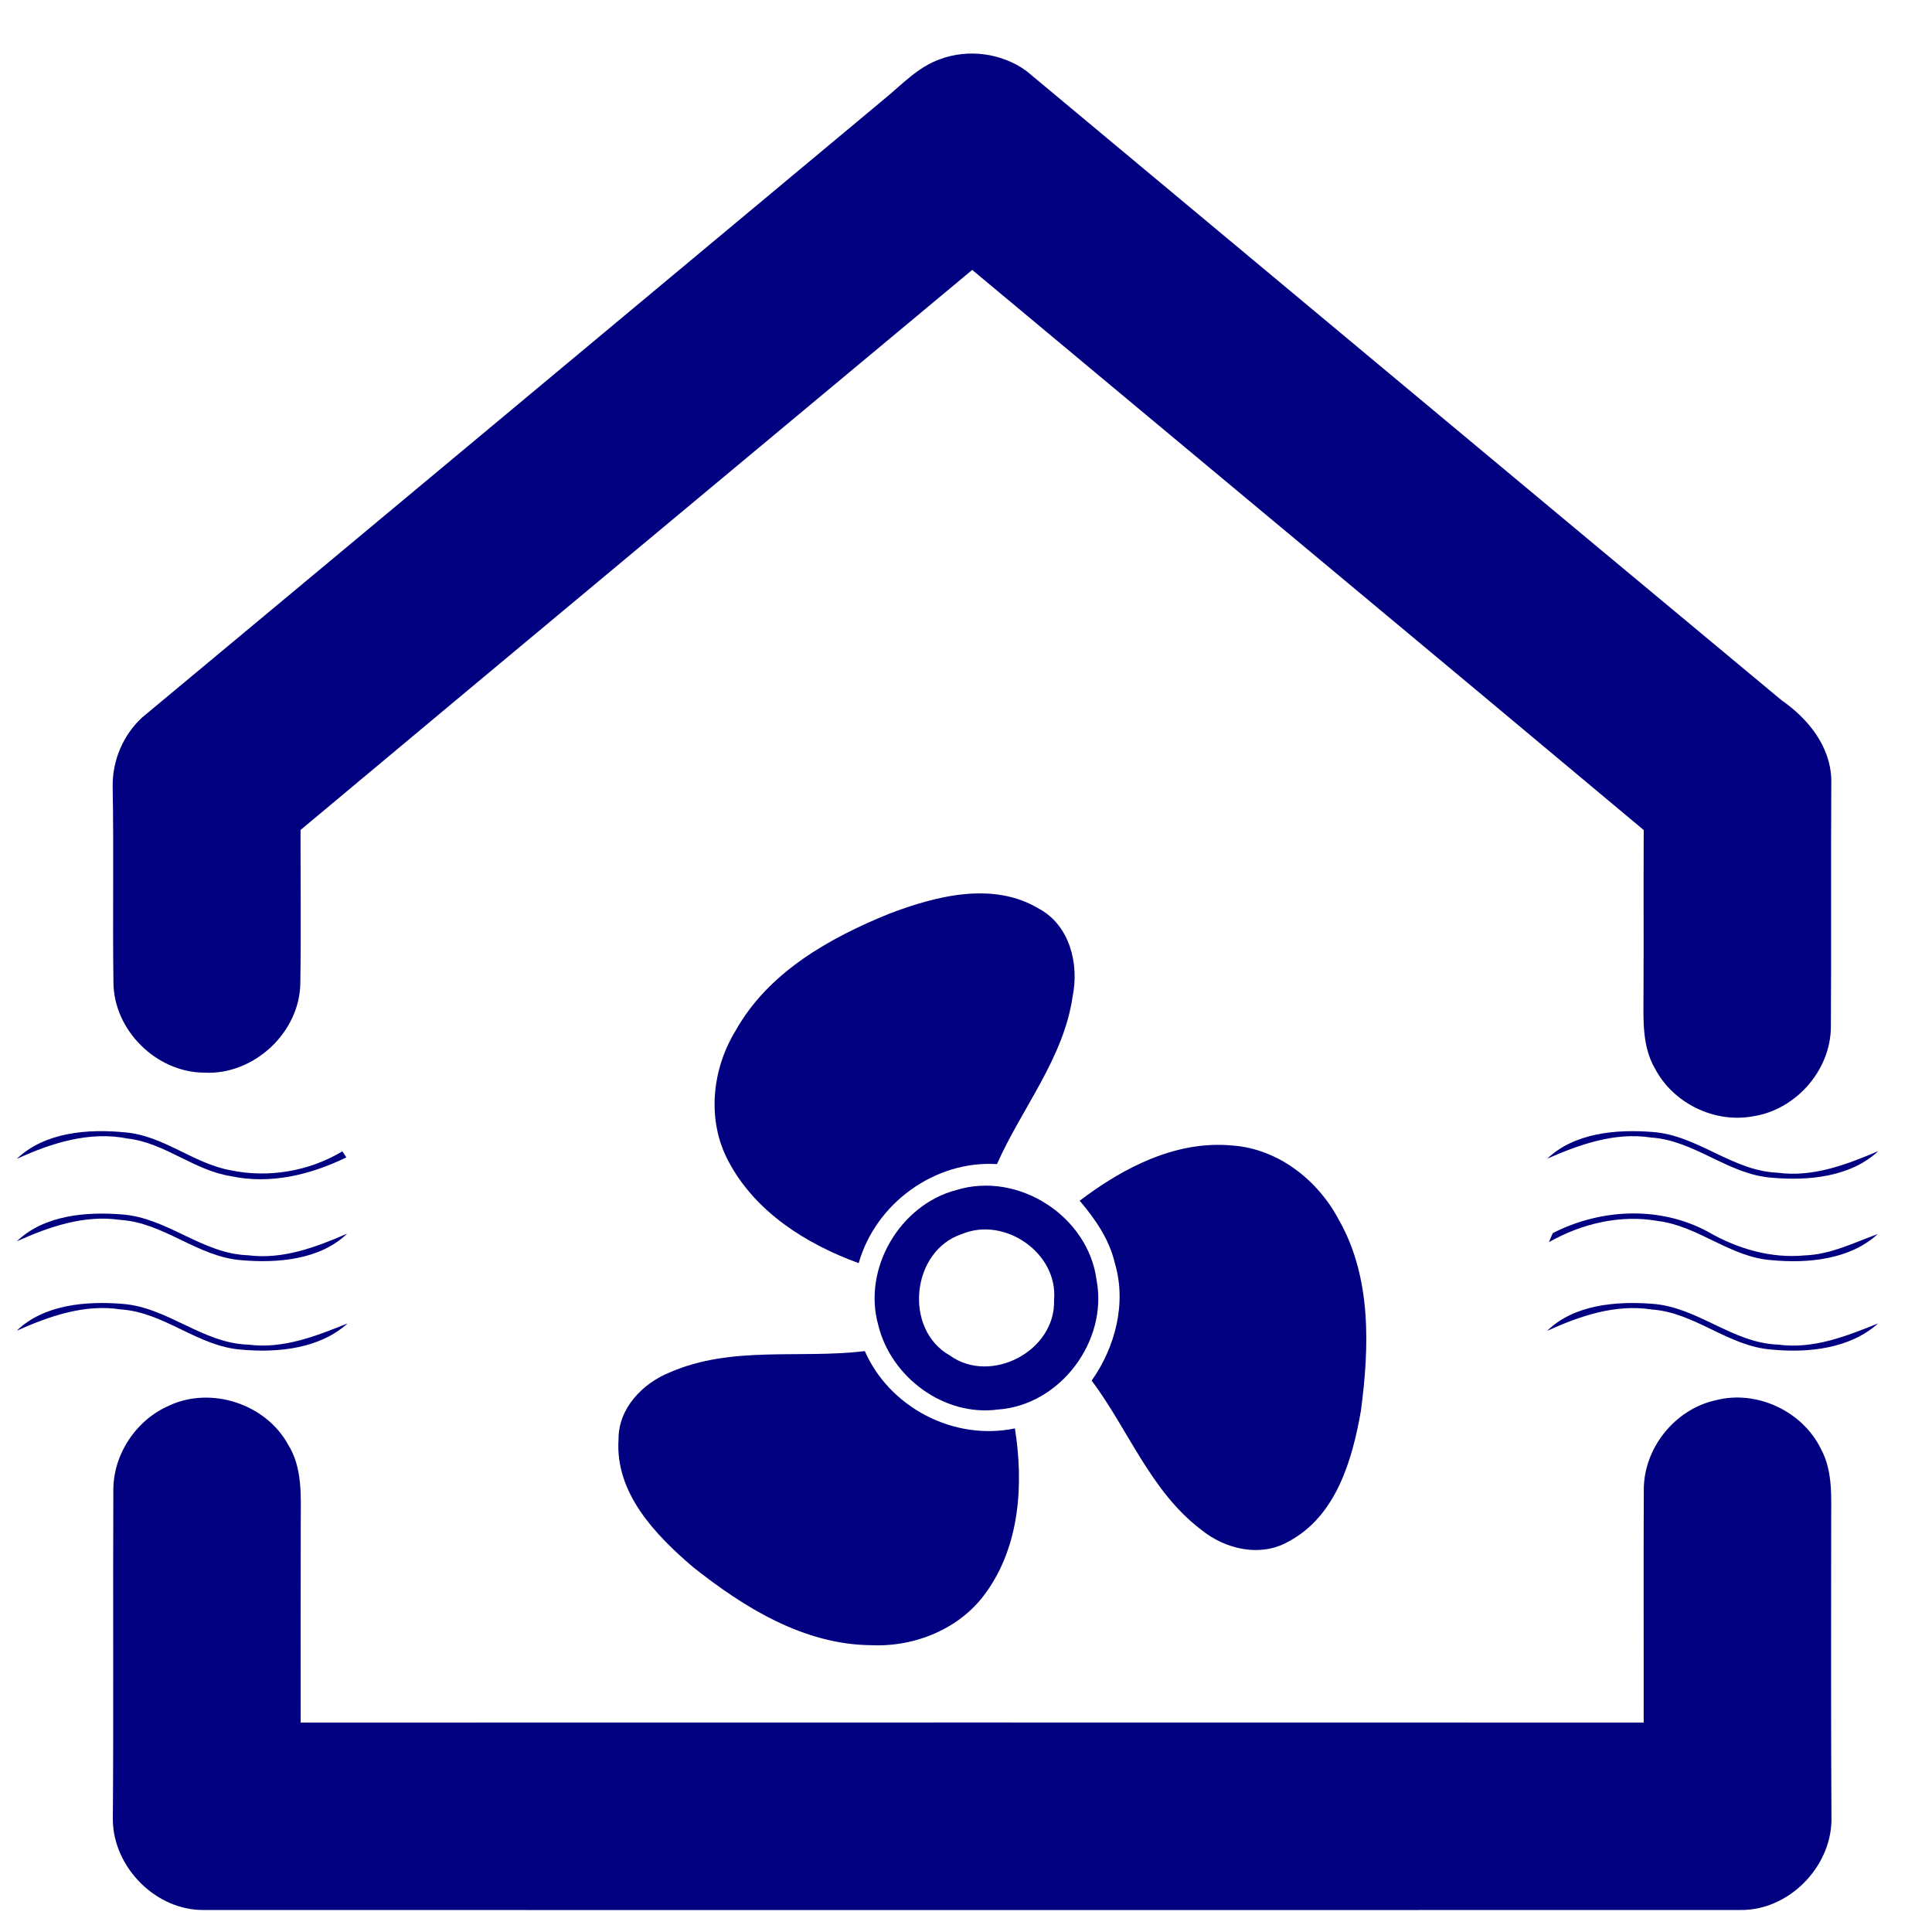 <svg xmlns:dc="http://purl.org/dc/elements/1.1/" xmlns:cc="http://creativecommons.org/ns#" xmlns:rdf="http://www.w3.org/1999/02/22-rdf-syntax-ns#" xmlns:svg="http://www.w3.org/2000/svg" xmlns="http://www.w3.org/2000/svg" xmlns:sodipodi="http://sodipodi.sourceforge.net/DTD/sodipodi-0.dtd" xmlns:inkscape="http://www.inkscape.org/namespaces/inkscape" width="76.8" height="76.8" viewBox="0 0 57.6 57.6" id="svg37" sodipodi:docname="vmc3.svg" inkscape:version="0.92.2 (5c3e80d, 2017-08-06)"><defs id="defs41"></defs><path inkscape:connector-curvature="0" style="opacity:1;fill:#000080;fill-opacity:1;stroke-width:1" d="m 28.018,1.768 c 0.85,-0.32 1.849,-0.185 2.584,0.348 7.507,6.256 15.006,12.519 22.518,18.765 0.786,0.545 1.452,1.367 1.478,2.362 -0.015,2.459 0.004,4.919 -0.013,7.378 -0.009,1.291 -1.045,2.464 -2.315,2.659 -1.153,0.218 -2.389,-0.388 -2.93,-1.425 -0.386,-0.661 -0.343,-1.452 -0.341,-2.188 0.008,-1.641 -0.002,-3.28 0.006,-4.921 C 42.343,19.169 35.657,13.615 28.985,8.047 22.309,13.611 15.626,19.171 8.96,24.745 c -0.002,1.516 0.017,3.034 -0.006,4.55 -0.008,1.486 -1.393,2.771 -2.875,2.684 -1.42,-0.011 -2.69,-1.266 -2.697,-2.69 -0.027,-1.951 0.013,-3.903 -0.023,-5.854 -0.008,-0.765 0.314,-1.524 0.876,-2.042 C 11.61,15.258 18.974,9.109 26.345,2.968 c 0.532,-0.433 1.011,-0.965 1.673,-1.2 z" id="path79"></path><path inkscape:connector-curvature="0" style="opacity:1;fill:#000080;fill-opacity:1;stroke-width:1" d="m 26.515,27.239 c 1.401,-0.53 3.095,-0.973 4.469,-0.142 0.91,0.494 1.191,1.645 0.997,2.599 -0.267,1.859 -1.516,3.337 -2.258,5.01 -1.857,-0.115 -3.619,1.174 -4.122,2.953 -1.563,-0.568 -3.087,-1.526 -3.882,-3.036 -0.657,-1.221 -0.496,-2.746 0.218,-3.905 0.975,-1.736 2.792,-2.754 4.579,-3.479 z" id="path85"></path><path inkscape:connector-curvature="0" style="opacity:1;fill:#000080;fill-opacity:1;stroke-width:1" d="m 0.499,34.551 c 0.833,-0.799 2.129,-0.901 3.227,-0.791 1.147,0.093 2.035,0.927 3.148,1.13 1.13,0.237 2.345,0.03 3.333,-0.564 0.03,0.045 0.091,0.134 0.119,0.18 -1.064,0.519 -2.269,0.814 -3.449,0.558 -1.096,-0.172 -1.959,-0.99 -3.066,-1.119 -1.145,-0.231 -2.281,0.134 -3.312,0.606 z" id="path87"></path><path inkscape:connector-curvature="0" style="opacity:1;fill:#000080;fill-opacity:1;stroke-width:1" d="m 46.126,34.547 c 0.81,-0.774 2.065,-0.884 3.134,-0.799 1.348,0.091 2.381,1.164 3.74,1.215 1.05,0.142 2.052,-0.242 2.998,-0.644 -0.827,0.774 -2.092,0.891 -3.172,0.793 -1.302,-0.093 -2.302,-1.115 -3.604,-1.198 -1.079,-0.167 -2.124,0.206 -3.097,0.632 z" id="path89"></path><path inkscape:connector-curvature="0" style="opacity:1;fill:#000080;fill-opacity:1;stroke-width:1" d="m 32.19,35.797 c 1.298,-0.984 2.871,-1.804 4.55,-1.645 1.363,0.097 2.546,1.026 3.172,2.209 0.984,1.721 0.914,3.804 0.661,5.705 -0.256,1.459 -0.734,3.123 -2.135,3.88 -0.844,0.498 -1.912,0.248 -2.635,-0.346 -1.499,-1.141 -2.16,-2.972 -3.256,-4.44 0.706,-1.001 1.047,-2.313 0.689,-3.507 -0.165,-0.706 -0.583,-1.31 -1.047,-1.855 z" id="path91"></path><path inkscape:connector-curvature="0" style="opacity:1;fill:#000080;fill-opacity:1;stroke-width:1" d="m 28.505,35.482 c 1.842,-0.574 3.939,0.772 4.187,2.678 0.348,1.821 -1.083,3.733 -2.939,3.863 -1.609,0.216 -3.189,-0.963 -3.568,-2.514 -0.475,-1.679 0.64,-3.587 2.321,-4.028 m 0.178,1.308 c -1.518,0.496 -1.756,2.839 -0.365,3.623 1.227,0.882 3.159,-0.14 3.106,-1.651 0.129,-1.395 -1.463,-2.502 -2.741,-1.972 z" id="path93"></path><path inkscape:connector-curvature="0" style="opacity:1;fill:#000080;fill-opacity:1;stroke-width:1" d="m 0.501,37.01 c 0.806,-0.782 2.065,-0.89 3.134,-0.803 1.351,0.095 2.392,1.172 3.757,1.217 1.037,0.134 2.025,-0.24 2.958,-0.644 -0.81,0.782 -2.082,0.884 -3.151,0.791 -1.306,-0.097 -2.311,-1.121 -3.619,-1.202 -1.075,-0.157 -2.116,0.206 -3.08,0.64 z" id="path95"></path><path inkscape:connector-curvature="0" style="opacity:1;fill:#000080;fill-opacity:1;stroke-width:1" d="m 46.293,36.764 c 1.429,-0.733 3.203,-0.816 4.632,-0.038 0.869,0.502 1.874,0.799 2.885,0.702 0.768,-0.028 1.465,-0.379 2.175,-0.638 -0.831,0.765 -2.09,0.882 -3.169,0.78 -1.23,-0.087 -2.179,-1.018 -3.39,-1.168 -1.117,-0.199 -2.269,0.078 -3.246,0.63 0.028,-0.066 0.085,-0.203 0.114,-0.269 z" id="path97"></path><path inkscape:connector-curvature="0" style="opacity:1;fill:#000080;fill-opacity:1;stroke-width:1" d="m 0.499,39.673 c 0.808,-0.782 2.069,-0.886 3.138,-0.801 1.355,0.095 2.4,1.179 3.77,1.217 1.037,0.134 2.018,-0.256 2.957,-0.634 -0.831,0.753 -2.074,0.88 -3.151,0.784 -1.306,-0.087 -2.305,-1.113 -3.61,-1.2 -1.081,-0.17 -2.131,0.201 -3.104,0.634 z" id="path99"></path><path inkscape:connector-curvature="0" style="opacity:1;fill:#000080;fill-opacity:1;stroke-width:1" d="m 46.126,39.677 c 0.803,-0.784 2.061,-0.888 3.129,-0.806 1.353,0.091 2.394,1.172 3.761,1.217 1.043,0.142 2.031,-0.252 2.977,-0.632 -0.84,0.755 -2.086,0.884 -3.167,0.78 -1.298,-0.091 -2.292,-1.109 -3.589,-1.196 -1.085,-0.168 -2.139,0.197 -3.112,0.638 z" id="path101"></path><path inkscape:connector-curvature="0" style="opacity:1;fill:#000080;fill-opacity:1;stroke-width:1" d="m 19.978,40.913 c 1.836,-0.803 3.875,-0.396 5.805,-0.632 0.742,1.688 2.663,2.684 4.475,2.305 0.263,1.651 0.15,3.485 -0.854,4.883 -0.763,1.086 -2.124,1.641 -3.43,1.58 -2.004,-0.015 -3.791,-1.121 -5.311,-2.328 -1.126,-0.96 -2.33,-2.211 -2.222,-3.808 -0.009,-0.927 0.721,-1.675 1.537,-2.001 z" id="path103"></path><path inkscape:connector-curvature="0" style="opacity:1;fill:#000080;fill-opacity:1;stroke-width:1" d="m 5.044,41.905 c 1.255,-0.583 2.883,-0.049 3.547,1.166 0.432,0.691 0.377,1.533 0.375,2.315 -0.006,1.989 -0.002,3.979 -0.002,5.97 13.346,-0.004 26.692,-0.002 40.04,0 0.004,-2.307 -0.009,-4.615 0.004,-6.922 -0.013,-1.247 0.92,-2.417 2.137,-2.686 1.219,-0.32 2.591,0.318 3.144,1.45 0.365,0.67 0.303,1.459 0.305,2.196 0,2.96 -0.009,5.923 0.009,8.883 -0.028,1.41 -1.283,2.678 -2.703,2.667 -15.267,0.004 -30.534,0.002 -45.801,0 -1.433,0.028 -2.71,-1.251 -2.735,-2.674 0.025,-3.271 0,-6.545 0.015,-9.816 -0.013,-1.083 0.674,-2.122 1.666,-2.548 z" id="path105"></path></svg>